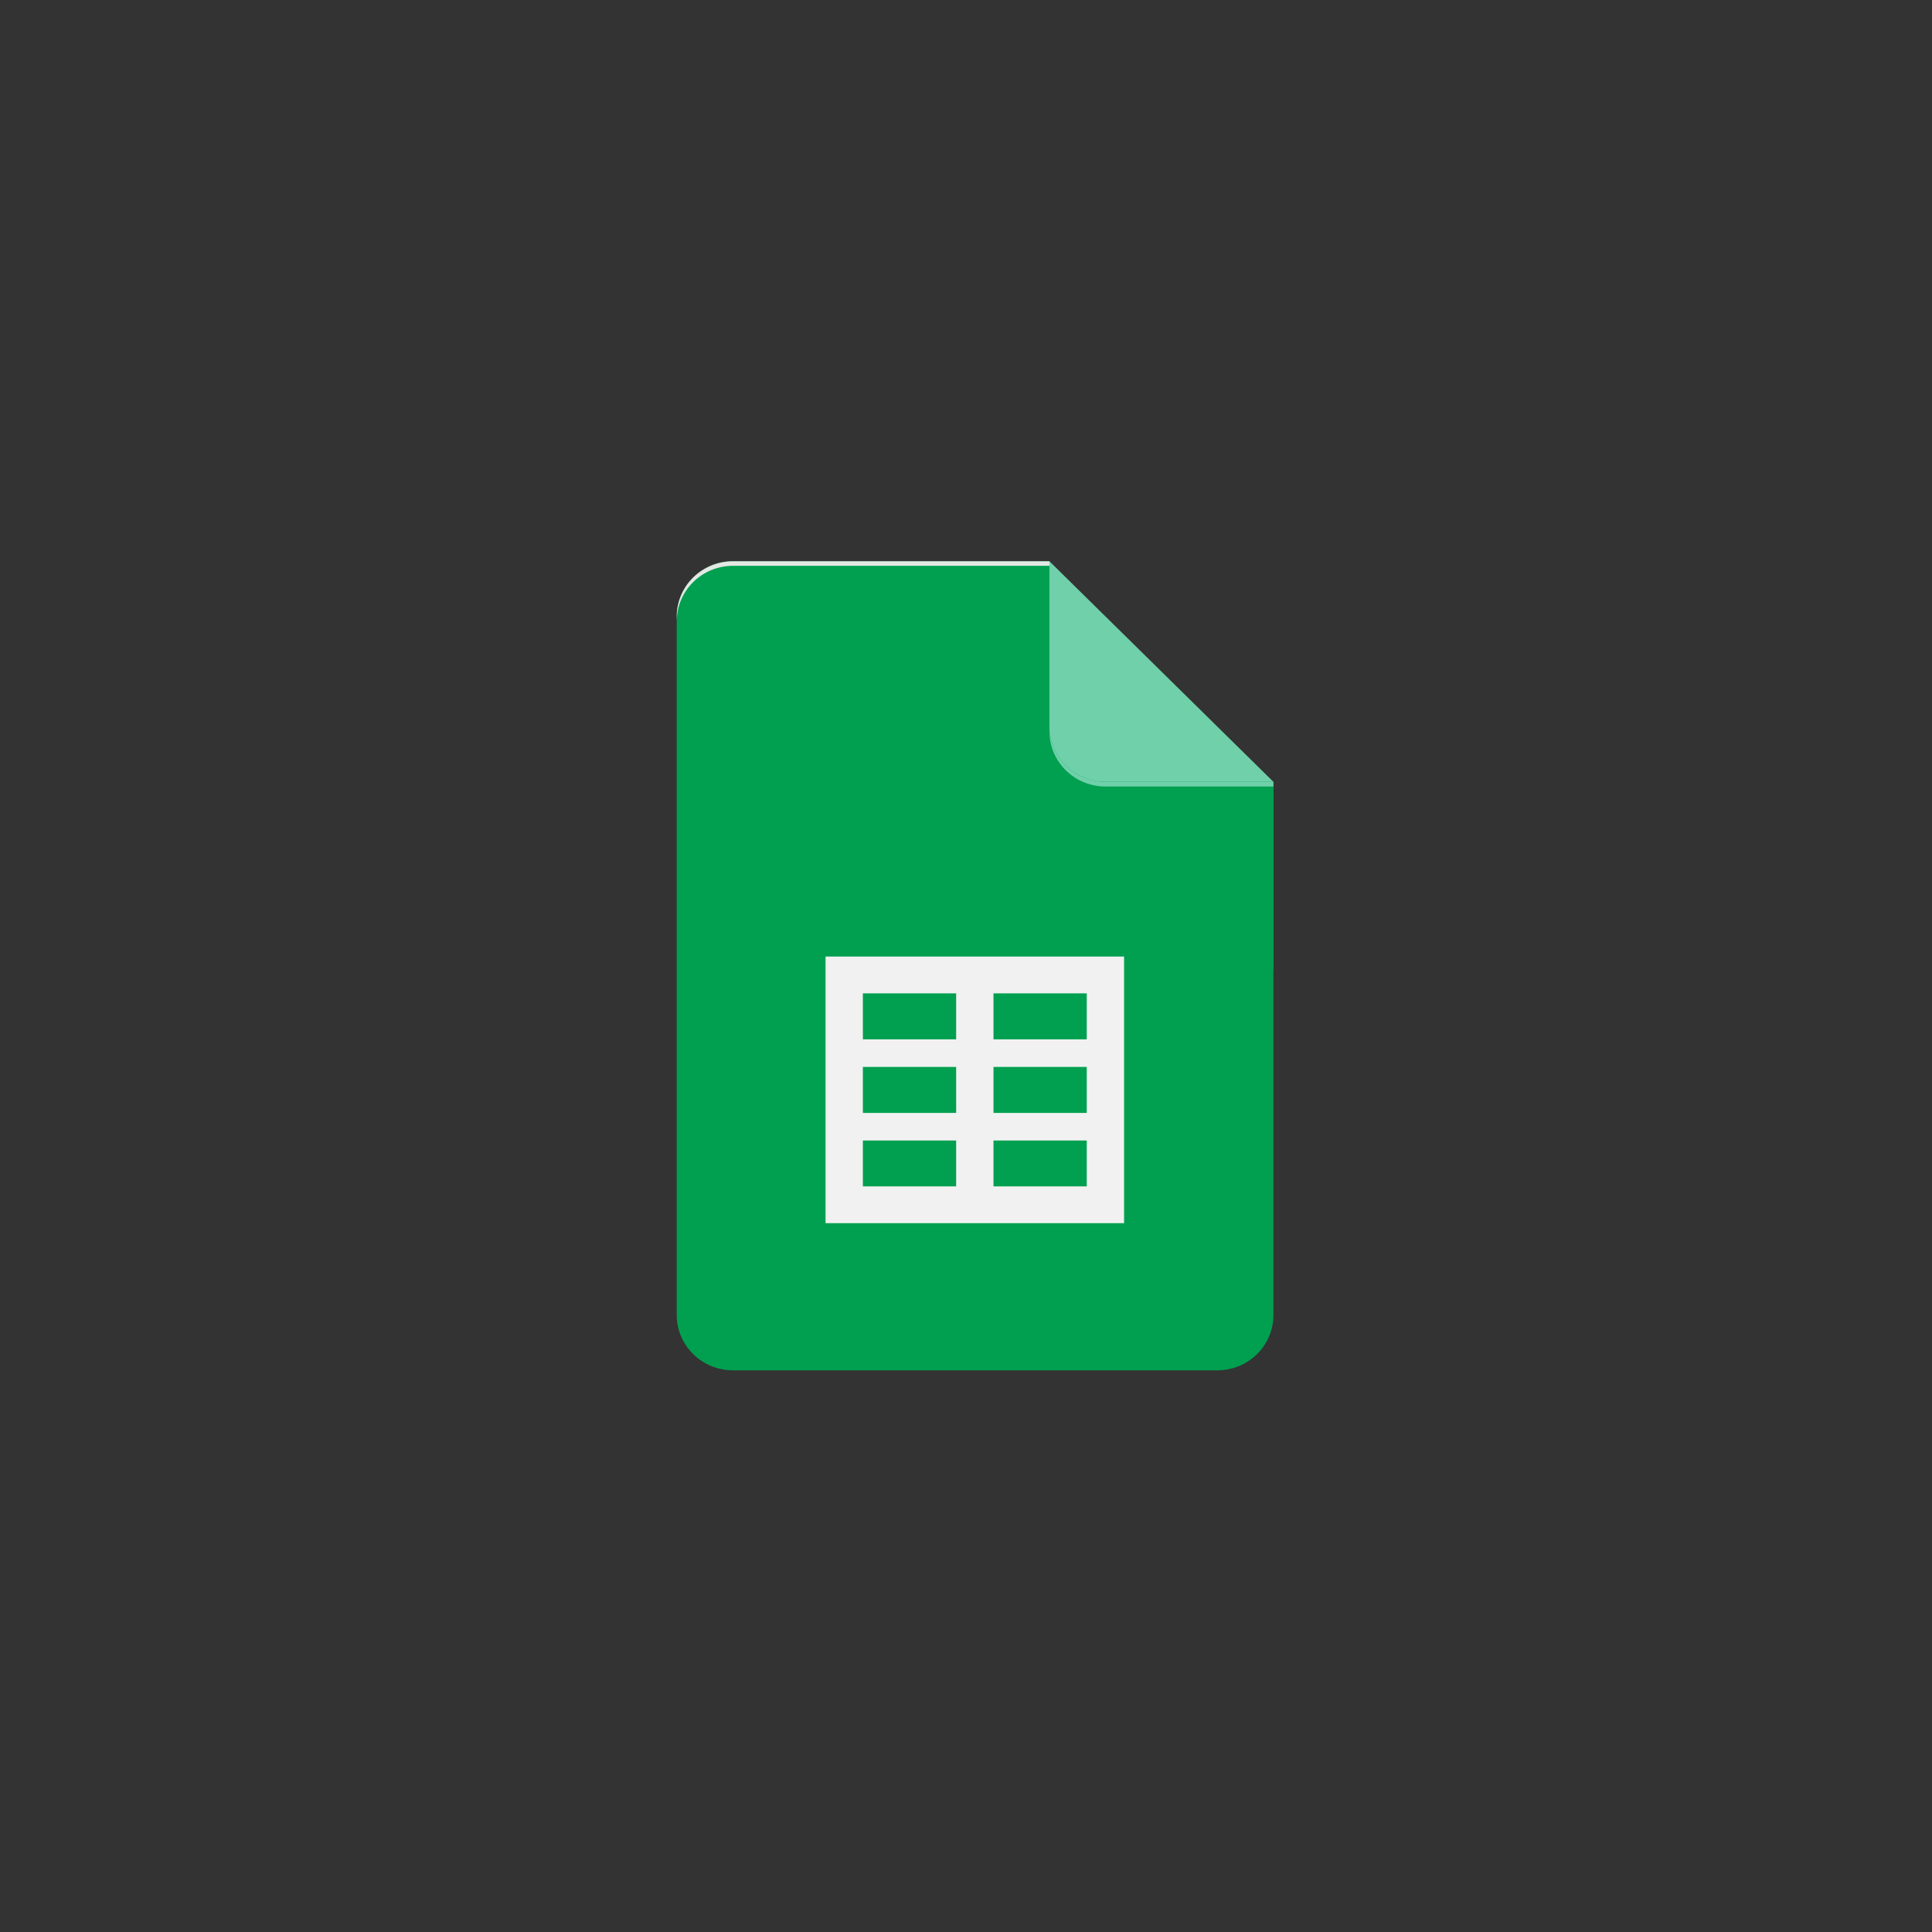 <svg width="100" height="100" viewBox="0 0 100 100" fill="none" xmlns="http://www.w3.org/2000/svg">
<rect x="0" y="0" width="100" height="100" fill="#333333" stroke="none"/>
<g clip-path="url(#clip0_54_156)">
<path d="M54.318 29.05H37.929C37.161 29.052 36.425 29.353 35.881 29.888C35.337 30.422 35.03 31.147 35.027 31.903V68.075C35.03 68.831 35.337 69.556 35.881 70.09C36.425 70.625 37.161 70.926 37.929 70.927H63.017C63.784 70.926 64.52 70.624 65.062 70.09C65.605 69.555 65.91 68.831 65.912 68.075V40.468L59.179 35.712L54.318 29.05Z" fill="#00A050"/>
<path d="M42.73 49.511V63.311H58.182V49.511H42.73ZM49.49 61.407H44.662V59.032H49.49V61.407ZM49.49 57.605H44.662V55.224H49.49V57.605ZM49.49 53.797H44.662V51.416H49.49V53.797ZM56.25 61.407H51.422V59.032H56.25V61.407ZM56.25 57.605H51.422V55.224H56.25V57.605ZM56.25 53.797H51.422V51.416H56.25V53.797Z" fill="#F1F1F1"/>
<path d="M65.912 50.218V40.469L55.167 39.638L65.912 50.218Z" fill="#00A050"/>
<path d="M54.317 29.05V37.615C54.319 38.373 54.626 39.098 55.17 39.633C55.714 40.168 56.451 40.468 57.219 40.468H65.912L54.317 29.05Z" fill="#6FD0AA"/>
<path d="M37.929 29.05C37.161 29.052 36.425 29.353 35.881 29.888C35.337 30.422 35.03 31.147 35.027 31.903V32.145C35.03 31.388 35.337 30.663 35.88 30.127C36.424 29.592 37.16 29.29 37.929 29.286H54.318V29.05H37.929Z" fill="#E4E8E5"/>
<path d="M57.219 40.468C56.451 40.468 55.714 40.168 55.17 39.633C54.626 39.098 54.319 38.373 54.317 37.615V37.851C54.317 38.227 54.392 38.598 54.538 38.945C54.684 39.292 54.898 39.607 55.167 39.873C55.437 40.139 55.757 40.349 56.109 40.493C56.461 40.636 56.838 40.71 57.219 40.71H65.912V40.468H57.219Z" fill="#6FD0AA"/>
</g>
<defs>
<clipPath id="clip0_54_156">
<rect width="31" height="42" fill="white" transform="translate(35 29)"/>
</clipPath>
</defs>
</svg>
